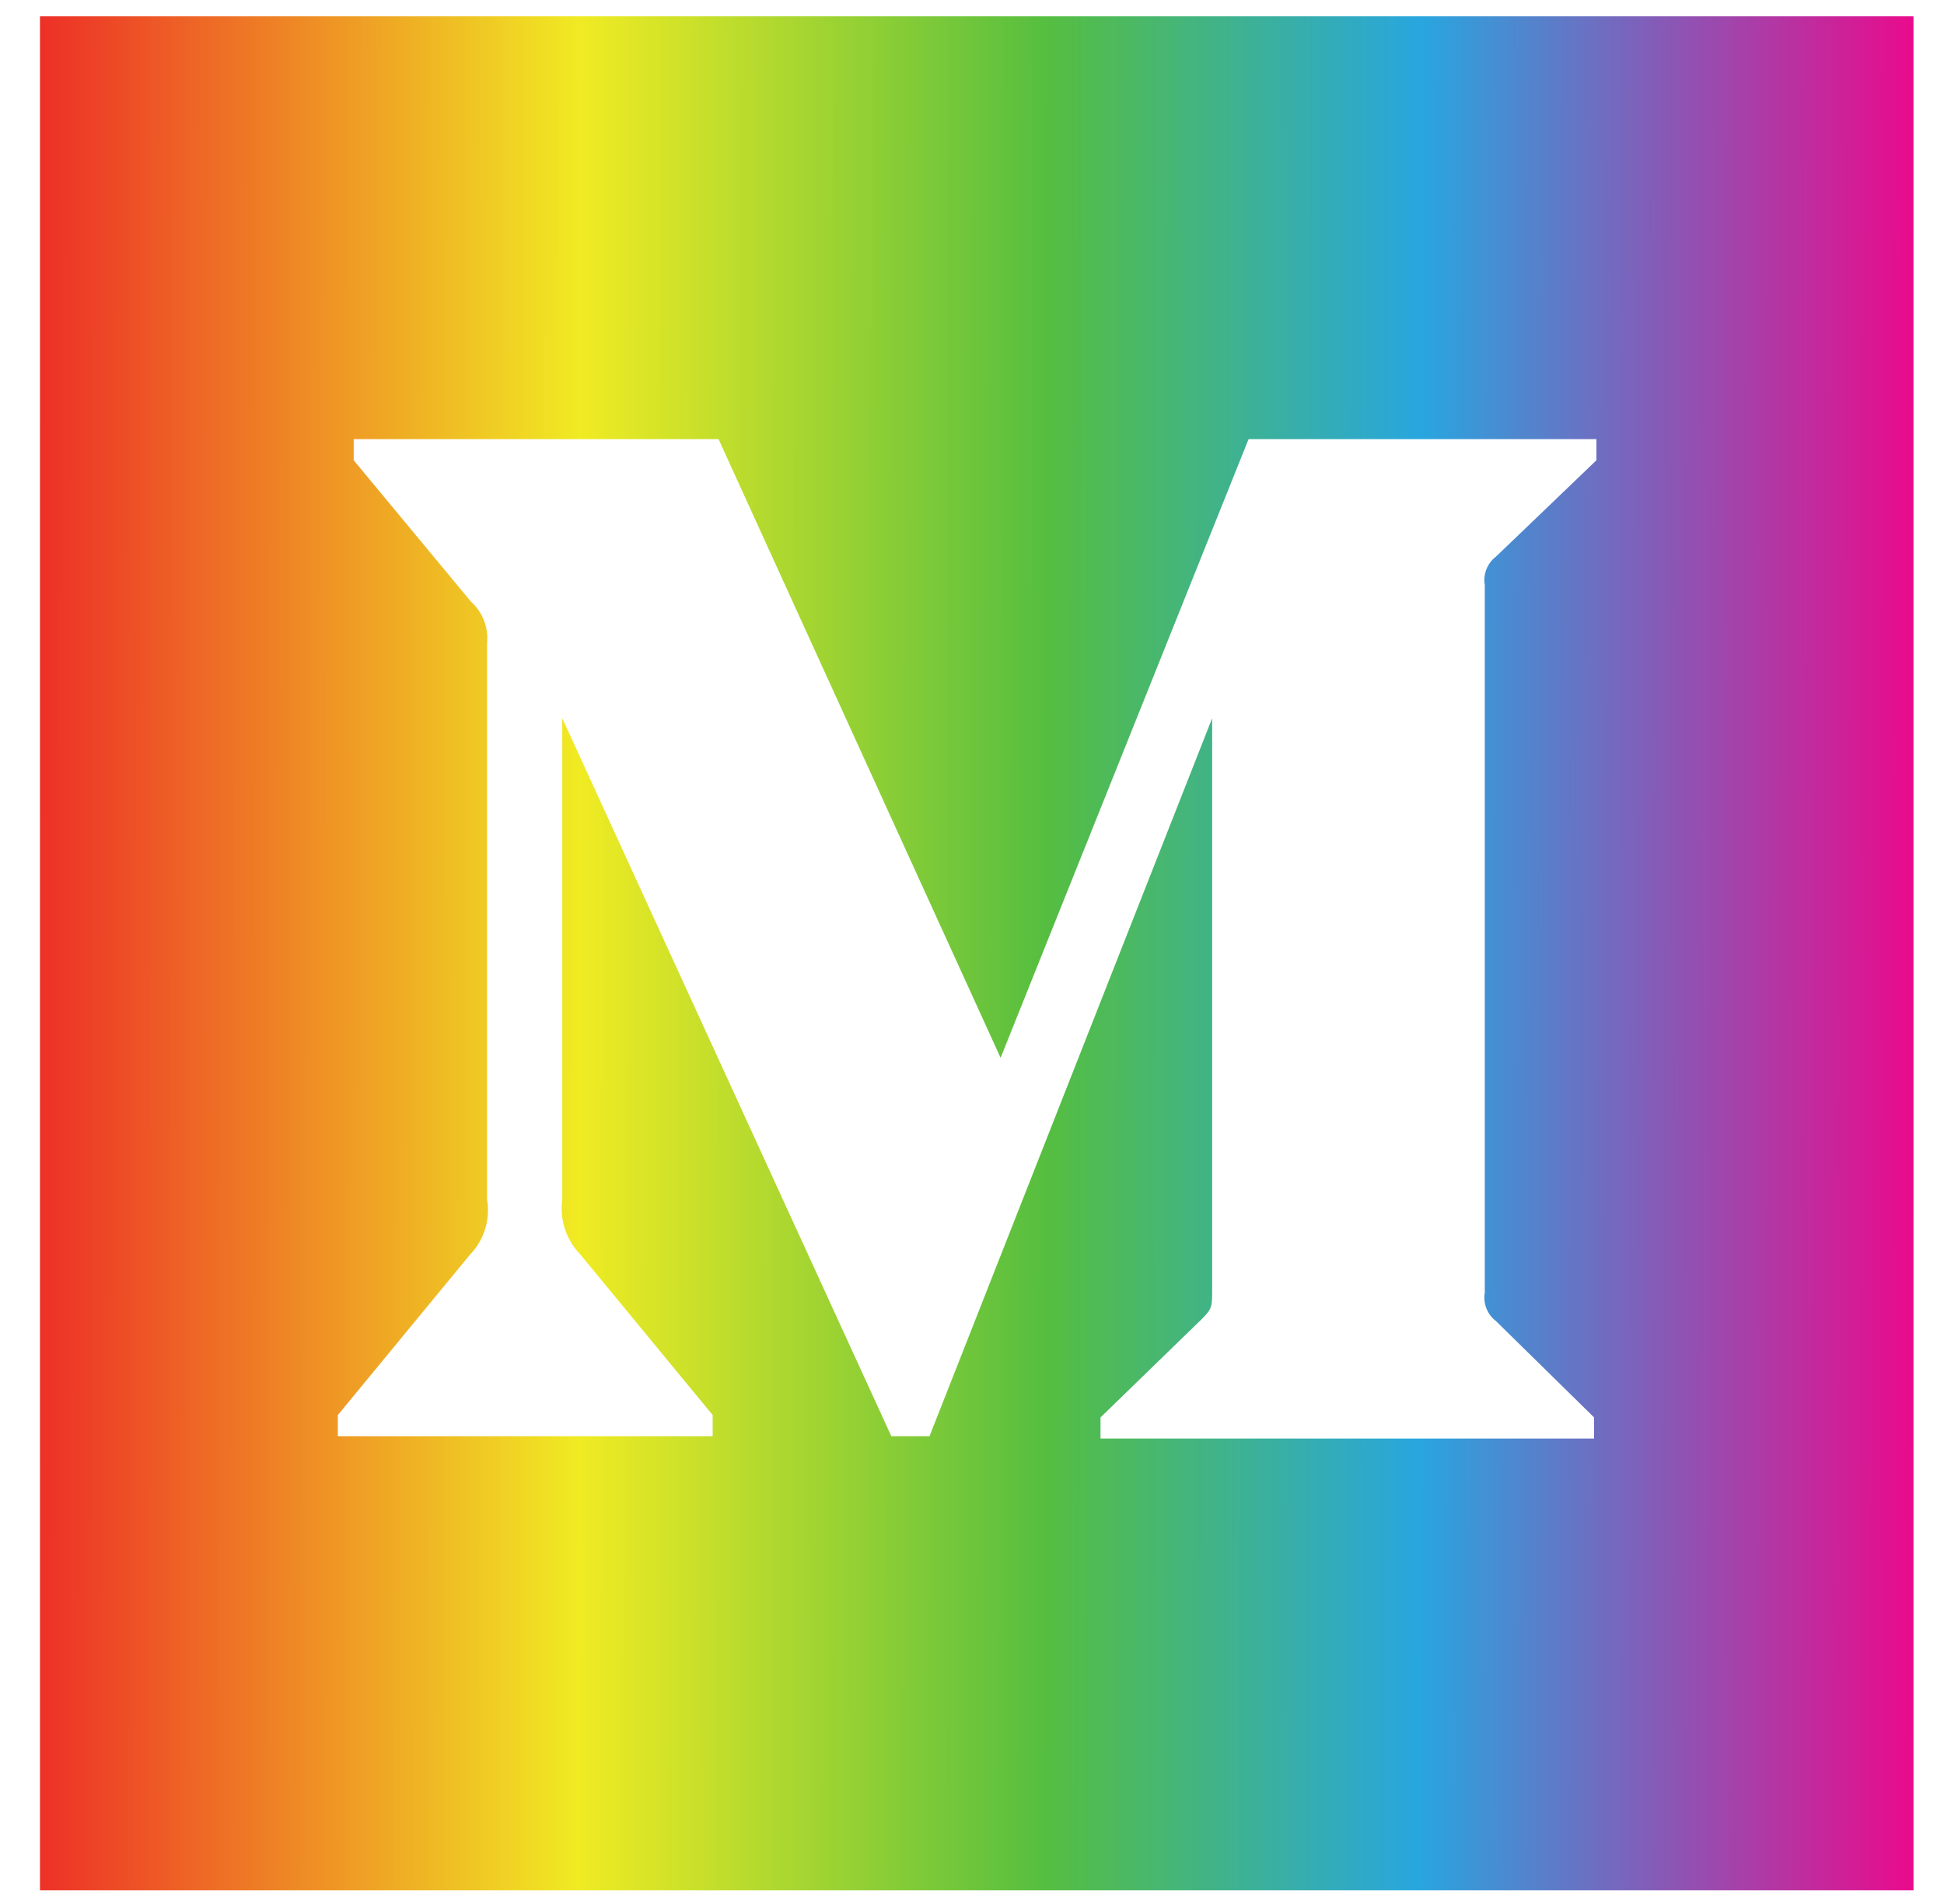 <svg width="48" height="47" viewBox="0 0 48 47" fill="none" xmlns="http://www.w3.org/2000/svg">
<path fill-rule="evenodd" clip-rule="evenodd" d="M0.987 0.402H47.247V46.662H0.987V0.402ZM11.634 14.858C11.919 15.115 12.065 15.492 12.026 15.873V29.609C12.111 30.104 11.954 30.61 11.605 30.972L8.341 34.932V35.454H17.597V34.932L14.333 30.972C13.981 30.611 13.815 30.108 13.883 29.609V17.73L22.008 35.454H22.951L29.93 17.73V31.857C29.93 32.234 29.93 32.307 29.683 32.553L27.173 34.99V35.512H39.36V34.99L36.937 32.611C36.723 32.448 36.617 32.18 36.661 31.915V14.437C36.617 14.172 36.723 13.904 36.937 13.741L39.418 11.362V10.84H30.829L24.706 26.113L17.742 10.84H8.733V11.362L11.634 14.858Z" fill="url(#paint0_linear_1473_5527)"/>
<defs>
<linearGradient id="paint0_linear_1473_5527" x1="0.987" y1="29.805" x2="47.248" y2="29.875" gradientUnits="userSpaceOnUse">
<stop stop-color="#ED3027"/>
<stop offset="0.288" stop-color="#F0EB23"/>
<stop offset="0.537" stop-color="#55BE40"/>
<stop offset="0.736" stop-color="#28A6DF"/>
<stop offset="1" stop-color="#EA0A8C"/>
</linearGradient>
</defs>
</svg>
